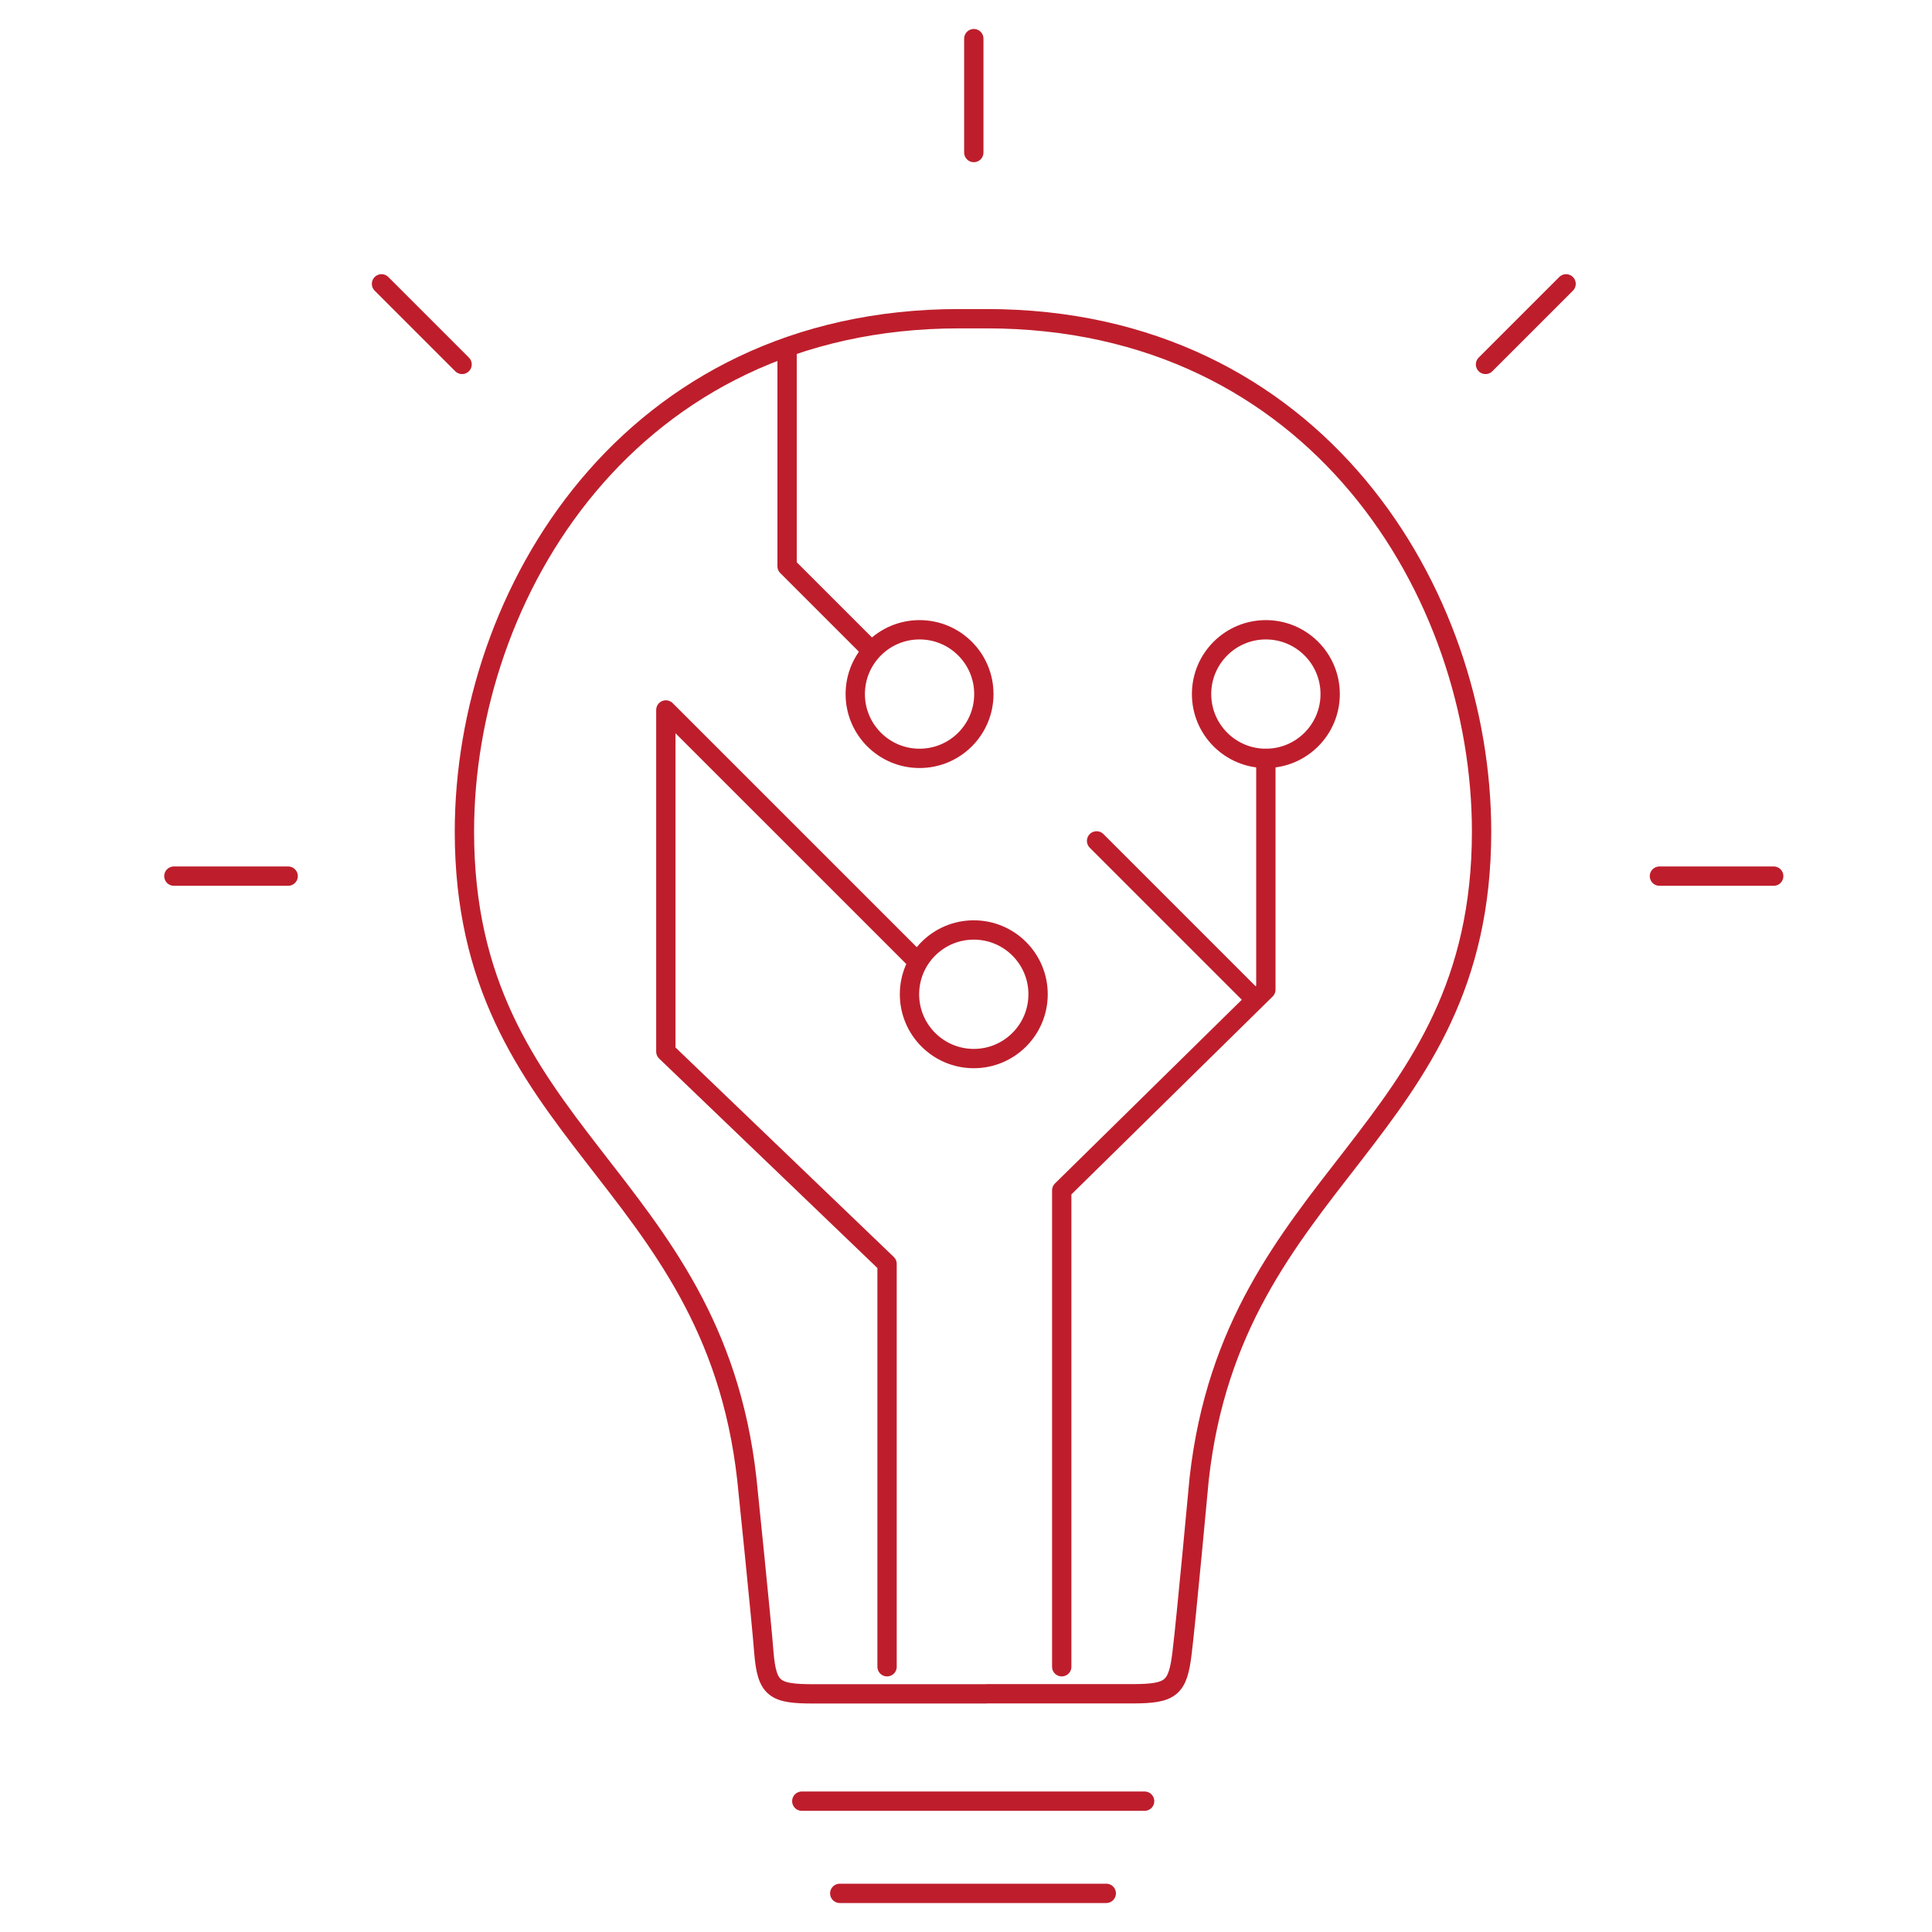 <svg xmlns="http://www.w3.org/2000/svg" width="100" height="100" viewBox="0 0 100 100">
  <g id="グループ_27644" data-name="グループ 27644" transform="translate(-1181 -2406)">
    <rect id="長方形_1404" data-name="長方形 1404" width="100" height="100" transform="translate(1181 2406)" fill="#fff" opacity="0"/>
    <g id="icon_link04" transform="translate(1175.65 2396.94)">
      <path id="パス_27735" data-name="パス 27735" d="M48.9,89.468H39.935c-2.025,0-2.426-.221-2.586-2.145-.12-1.6-.882-8.982-.882-8.982C34.7,62.581,21.85,60.6,21.85,44.836c0-12.311,8.521-26.546,25.624-26.546h1.4c17.1,0,25.624,14.236,25.624,26.546,0,15.759-12.852,17.744-14.617,33.5,0,0-.682,7.378-.882,8.982-.221,1.865-.561,2.145-2.586,2.145H48.858Z" transform="translate(7.538 7.266)" fill="none" stroke="#be1e2c" stroke-linecap="round" stroke-miterlimit="10" stroke-width="1"/>
      <line id="線_66" data-name="線 66" x2="17.744" transform="translate(46.851 102.288)" fill="none" stroke="#be1e2c" stroke-linecap="round" stroke-miterlimit="10" stroke-width="1"/>
      <line id="線_67" data-name="線 67" x2="13.794" transform="translate(48.816 107.06)" fill="none" stroke="#be1e2c" stroke-linecap="round" stroke-miterlimit="10" stroke-width="1"/>
      <line id="線_68" data-name="線 68" y2="5.895" transform="translate(55.754 11.06)" fill="none" stroke="#be1e2c" stroke-linecap="round" stroke-miterlimit="10" stroke-width="1"/>
      <line id="線_69" data-name="線 69" x2="4.17" y2="4.17" transform="translate(25.097 23.752)" fill="none" stroke="#be1e2c" stroke-linecap="round" stroke-miterlimit="10" stroke-width="1"/>
      <line id="線_70" data-name="線 70" x2="5.915" transform="translate(14.35 54.408)" fill="none" stroke="#be1e2c" stroke-linecap="round" stroke-miterlimit="10" stroke-width="1"/>
      <line id="線_71" data-name="線 71" x1="5.915" transform="translate(91.242 54.408)" fill="none" stroke="#be1e2c" stroke-linecap="round" stroke-miterlimit="10" stroke-width="1"/>
      <line id="線_72" data-name="線 72" x1="4.17" y2="4.17" transform="translate(82.24 23.752)" fill="none" stroke="#be1e2c" stroke-linecap="round" stroke-miterlimit="10" stroke-width="1"/>
      <path id="パス_27736" data-name="パス 27736" d="M38.5,77.914V57.062L27.05,46.074V28.39L39.862,41.2" transform="translate(12.764 17.417)" fill="none" stroke="#be1e2c" stroke-linecap="round" stroke-linejoin="round" stroke-width="1"/>
      <path id="パス_27737" data-name="パス 27737" d="M37.27,76.658V52L47.836,41.61V29.64" transform="translate(23.035 18.673)" fill="none" stroke="#be1e2c" stroke-linecap="round" stroke-linejoin="round" stroke-width="1"/>
      <path id="パス_27738" data-name="パス 27738" d="M30.18,19.03V30.358l4.331,4.331" transform="translate(15.909 8.01)" fill="none" stroke="#be1e2c" stroke-linecap="round" stroke-linejoin="round" stroke-width="1"/>
      <circle id="楕円形_21" data-name="楕円形 21" cx="3.328" cy="3.328" r="3.328" transform="translate(52.425 57.195)" fill="none" stroke="#be1e2c" stroke-linecap="round" stroke-miterlimit="10" stroke-width="1"/>
      <circle id="楕円形_22" data-name="楕円形 22" cx="3.328" cy="3.328" r="3.328" transform="translate(67.543 41.657)" fill="none" stroke="#be1e2c" stroke-linecap="round" stroke-miterlimit="10" stroke-width="1"/>
      <circle id="楕円形_23" data-name="楕円形 23" cx="3.328" cy="3.328" r="3.328" transform="translate(49.618 41.657)" fill="none" stroke="#be1e2c" stroke-linecap="round" stroke-miterlimit="10" stroke-width="1"/>
      <line id="線_73" data-name="線 73" x1="8.201" y1="8.201" transform="translate(62.109 52.584)" fill="none" stroke="#be1e2c" stroke-linecap="round" stroke-linejoin="round" stroke-width="1"/>
    </g>
  </g>
</svg>
